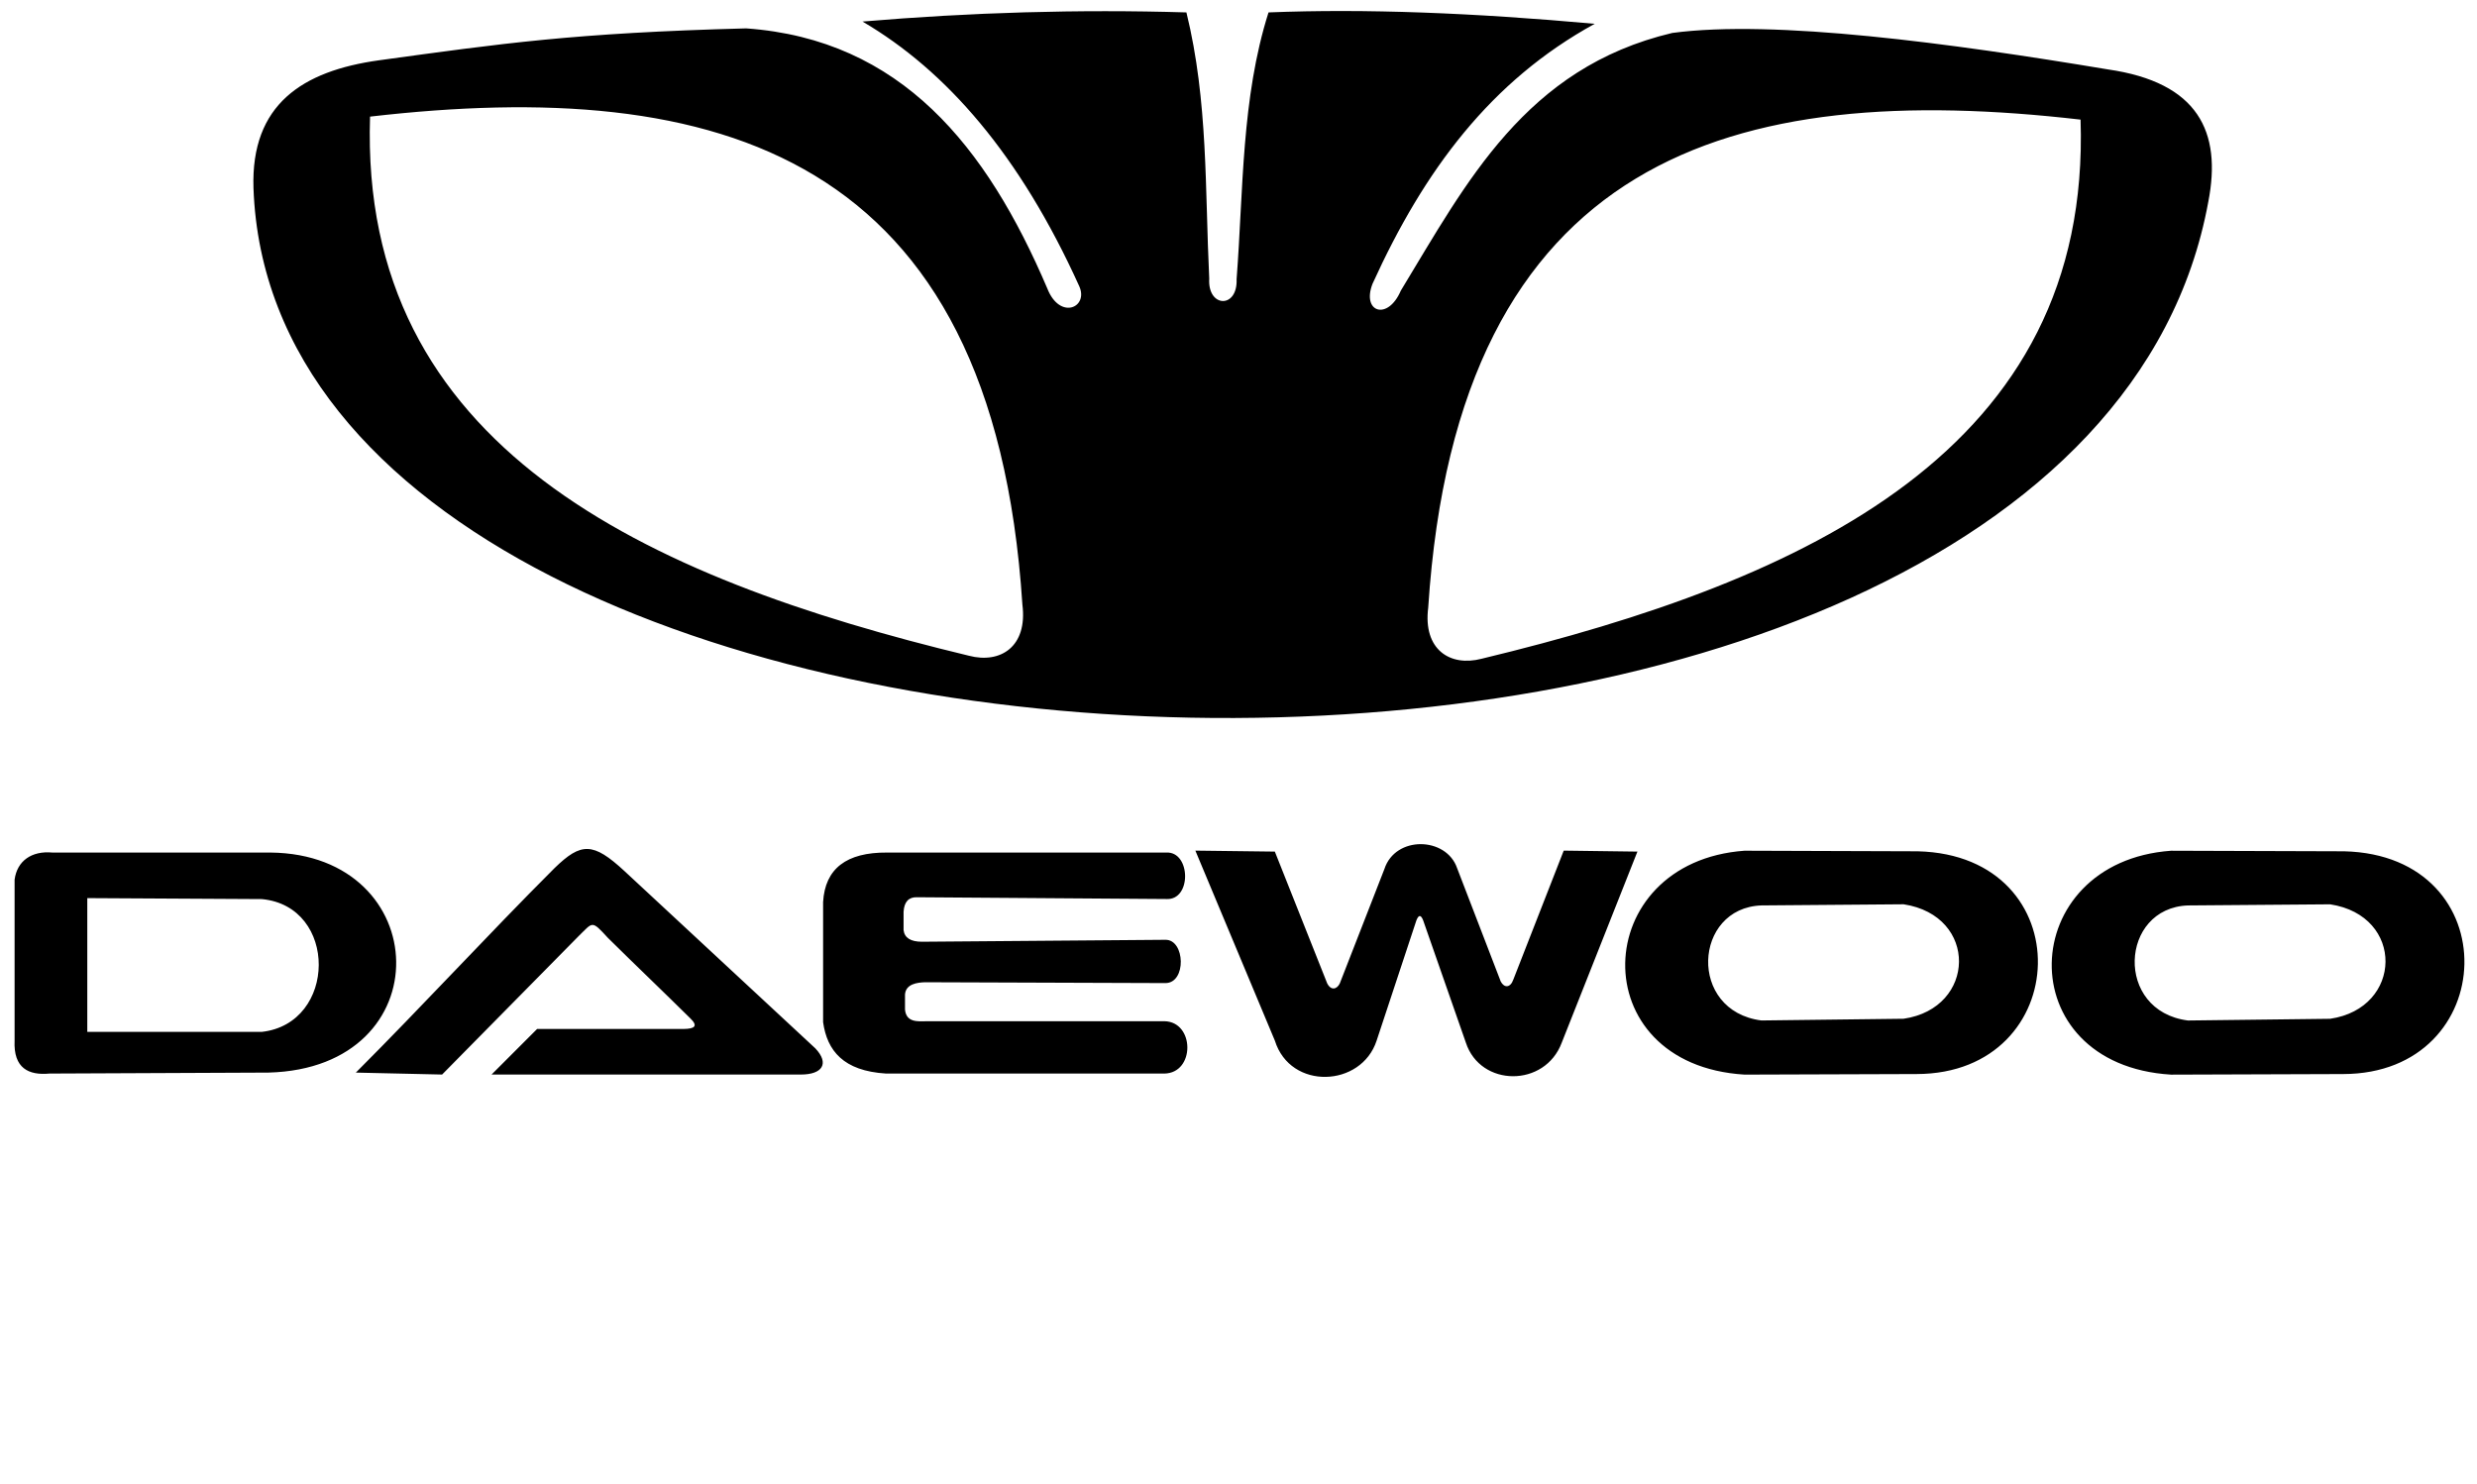 <?xml version="1.0" encoding="UTF-8"?>
<!DOCTYPE svg PUBLIC "-//W3C//DTD SVG 1.1//EN" "http://www.w3.org/Graphics/SVG/1.1/DTD/svg11.dtd">
<!-- Creator: CorelDRAW -->
<svg xmlns="http://www.w3.org/2000/svg" xml:space="preserve" width="74.789mm" height="44.803mm" version="1.1" style="shape-rendering:geometricPrecision; text-rendering:geometricPrecision; image-rendering:optimizeQuality; fill-rule:evenodd; clip-rule:evenodd"
viewBox="0 0 7478.88 4480.28"
 xmlns:xlink="http://www.w3.org/1999/xlink"
 xmlns:xodm="http://www.corel.com/coreldraw/odm/2003">
 <defs>
  <style type="text/css">
   <![CDATA[
    .fil0 {fill:black}
   ]]>
  </style>
 </defs>
 <g id="Vrstva_x0020_1">
  <path class="fil0" d="M2604.18 65.05c325.99,-27.58 651.95,-37.35 977.99,-27.58 65.94,268.6 55.85,535.13 68.9,803.7 -5.58,88.01 86.04,92.14 82.62,2.08 20.6,-267.97 14.08,-546.67 96.41,-805.78 291.93,-11.64 618.14,1.27 984.89,34.43 -313.34,171.91 -514.53,441.22 -670.88,785.07 -33.48,85.9 45.97,112.9 85.41,20.74 198.65,-327.09 376.2,-673.1 819.57,-778.22 308.75,-41.17 840.67,30.97 1315.47,110.13 272.63,39.23 344.21,188.39 303.08,399.49 -396.63,2172.5 -5829.77,1996.24 -5902.31,-41.31 -8.1,-252.59 148.06,-353.56 378.77,-385.69 369.67,-50.56 587.7,-82.66 1108.85,-96.42 467.71,33.27 726.21,356.73 909.11,785.11 37.95,97.37 125.89,57.68 96.39,-6.85 -178.97,-395.42 -400.56,-650.13 -654.27,-798.9zm3677.73 296.16c-1045.03,-120.68 -1880.84,105.06 -1969.67,1473.79 -16.12,126.72 66.08,179.07 161.12,154.28 982.77,-236.84 1841.36,-631.26 1808.55,-1628.07zm-5164.61 -9.07c1044.96,-120.68 1880.78,105.06 1969.67,1473.79 16.07,126.71 -66.14,179.09 -161.17,154.28 -982.79,-236.83 -1841.32,-631.29 -1808.5,-1628.07zm-1073.24 2304.32c0,161.93 0,323.95 0,485.91 -3.85,83.92 42.89,105.38 105.34,99.52 220.54,-0.99 441.04,-1.99 661.53,-2.92 524.92,-13.7 500.5,-659.57 5.85,-664.46 -219.54,0 -439.04,0 -658.57,0 -62.92,-5.84 -106.86,25.41 -114.15,81.95zm219.51 55.64c0,134.64 0,269.26 0,403.92 175.68,0 351.28,0 526.86,0 227.63,-25.35 231.02,-379.55 0,-400.98 -175.58,-1.03 -351.18,-2 -526.86,-2.94zm810.84 526.87c202.89,-202.96 397.08,-414.66 600.01,-617.58 80.34,-78.23 116.42,-78.45 210.75,8.75 192.19,178.55 384.41,357.08 576.64,535.67 43.22,45.6 21.42,79.14 -43.92,79.03l-933.71 0 137.57 -137.61c147.32,0 294.65,0 442,0 34.12,-0.36 44.82,-8.76 20.45,-32.19 -81.96,-80.96 -166.82,-161.93 -248.76,-242.91 -50.02,-54.61 -44.81,-47.53 -87.82,-5.88l-412.75 418.59 -260.46 -5.87zm1410.82 -515.14c0,120.95 0,241.89 0,362.92 12.13,85.88 60.91,147.27 190.22,155.14 280.02,0 560.03,0 840.08,0 93.38,-1.5 91.9,-156.65 0,-158.07 -239.03,0 -478.1,0 -717.1,0 -28.34,0.75 -62.13,3.91 -65.91,-35.12l0 -46.01c2.81,-31.8 37.15,-35.58 59.57,-36.56l726.34 2.54c64.59,0.59 60.18,-132.13 0,-130.71 -244.88,1.92 -489.8,3.9 -734.65,5.87 -34.16,0 -52.72,-11.7 -55.6,-35.14 0,-23.44 0,-31.94 0,-55.34 1.89,-30.26 15.59,-44.83 40.95,-43.89l752.24 5.38c77.28,4.65 74.28,-144.24 0,-140.33 -280.99,0 -562,0 -842.97,0 -122.94,-0.94 -187.3,48.79 -193.17,149.32zm1123.96 -155.18c80.01,191.25 160.02,382.45 240,573.72 47.2,150.95 261.37,141.11 307.34,0 40,-120.99 80.01,-242 120.01,-362.99 6.85,-17.53 13.69,-17.53 20.5,0 42.93,122.96 85.87,245.91 128.8,368.86 44.03,135.01 239.18,136.12 289.74,0 76.13,-192.24 152.25,-384.46 228.35,-576.65 -74.16,-0.99 -148.34,-1.96 -222.5,-2.94 -50.73,129.73 -101.42,259.52 -152.15,389.32 -9,25.71 -27.66,25.79 -38.07,5.85 -43.95,-114.13 -87.8,-228.29 -131.76,-342.43 -32.7,-94.85 -186.37,-98.82 -219.5,2.91 -44.91,115.1 -89.78,230.21 -134.65,345.35 -8.29,17.62 -26.35,22.76 -38,0 -52.74,-132.69 -105.37,-265.39 -158.11,-398.06 -79.98,-0.99 -159.99,-1.96 -240,-2.94zm1658.24 0.29c-469.09,33.75 -491.95,646.26 0,676.12 173.1,-0.61 346.21,-1.17 519.32,-1.72 476.25,-0.58 499.43,-660.84 3.35,-672.66 -174.24,-0.61 -348.47,-1.17 -522.67,-1.74zm50.94 512.62c-222.85,-28.38 -205.95,-340.05 0,-347.42 143.12,-1.14 286.17,-2.33 429.33,-3.43 225.99,34.53 219.71,313.52 0,345.67 -143.16,1.73 -286.21,3.45 -429.33,5.18zm1236.87 -512.55c-469.12,33.72 -491.91,646.26 0,676.12 173.11,-0.59 346.22,-1.17 519.33,-1.75 476.28,-0.59 499.35,-660.77 3.31,-672.69 -174.16,-0.54 -348.44,-1.13 -522.64,-1.68zm50.94 512.64c-222.85,-28.41 -205.95,-340.05 0,-347.45 143.09,-1.15 286.18,-2.28 429.33,-3.39 225.96,34.49 219.71,313.51 0,345.69 -143.15,1.71 -286.24,3.39 -429.33,5.15z"/>
 </g>
</svg>
